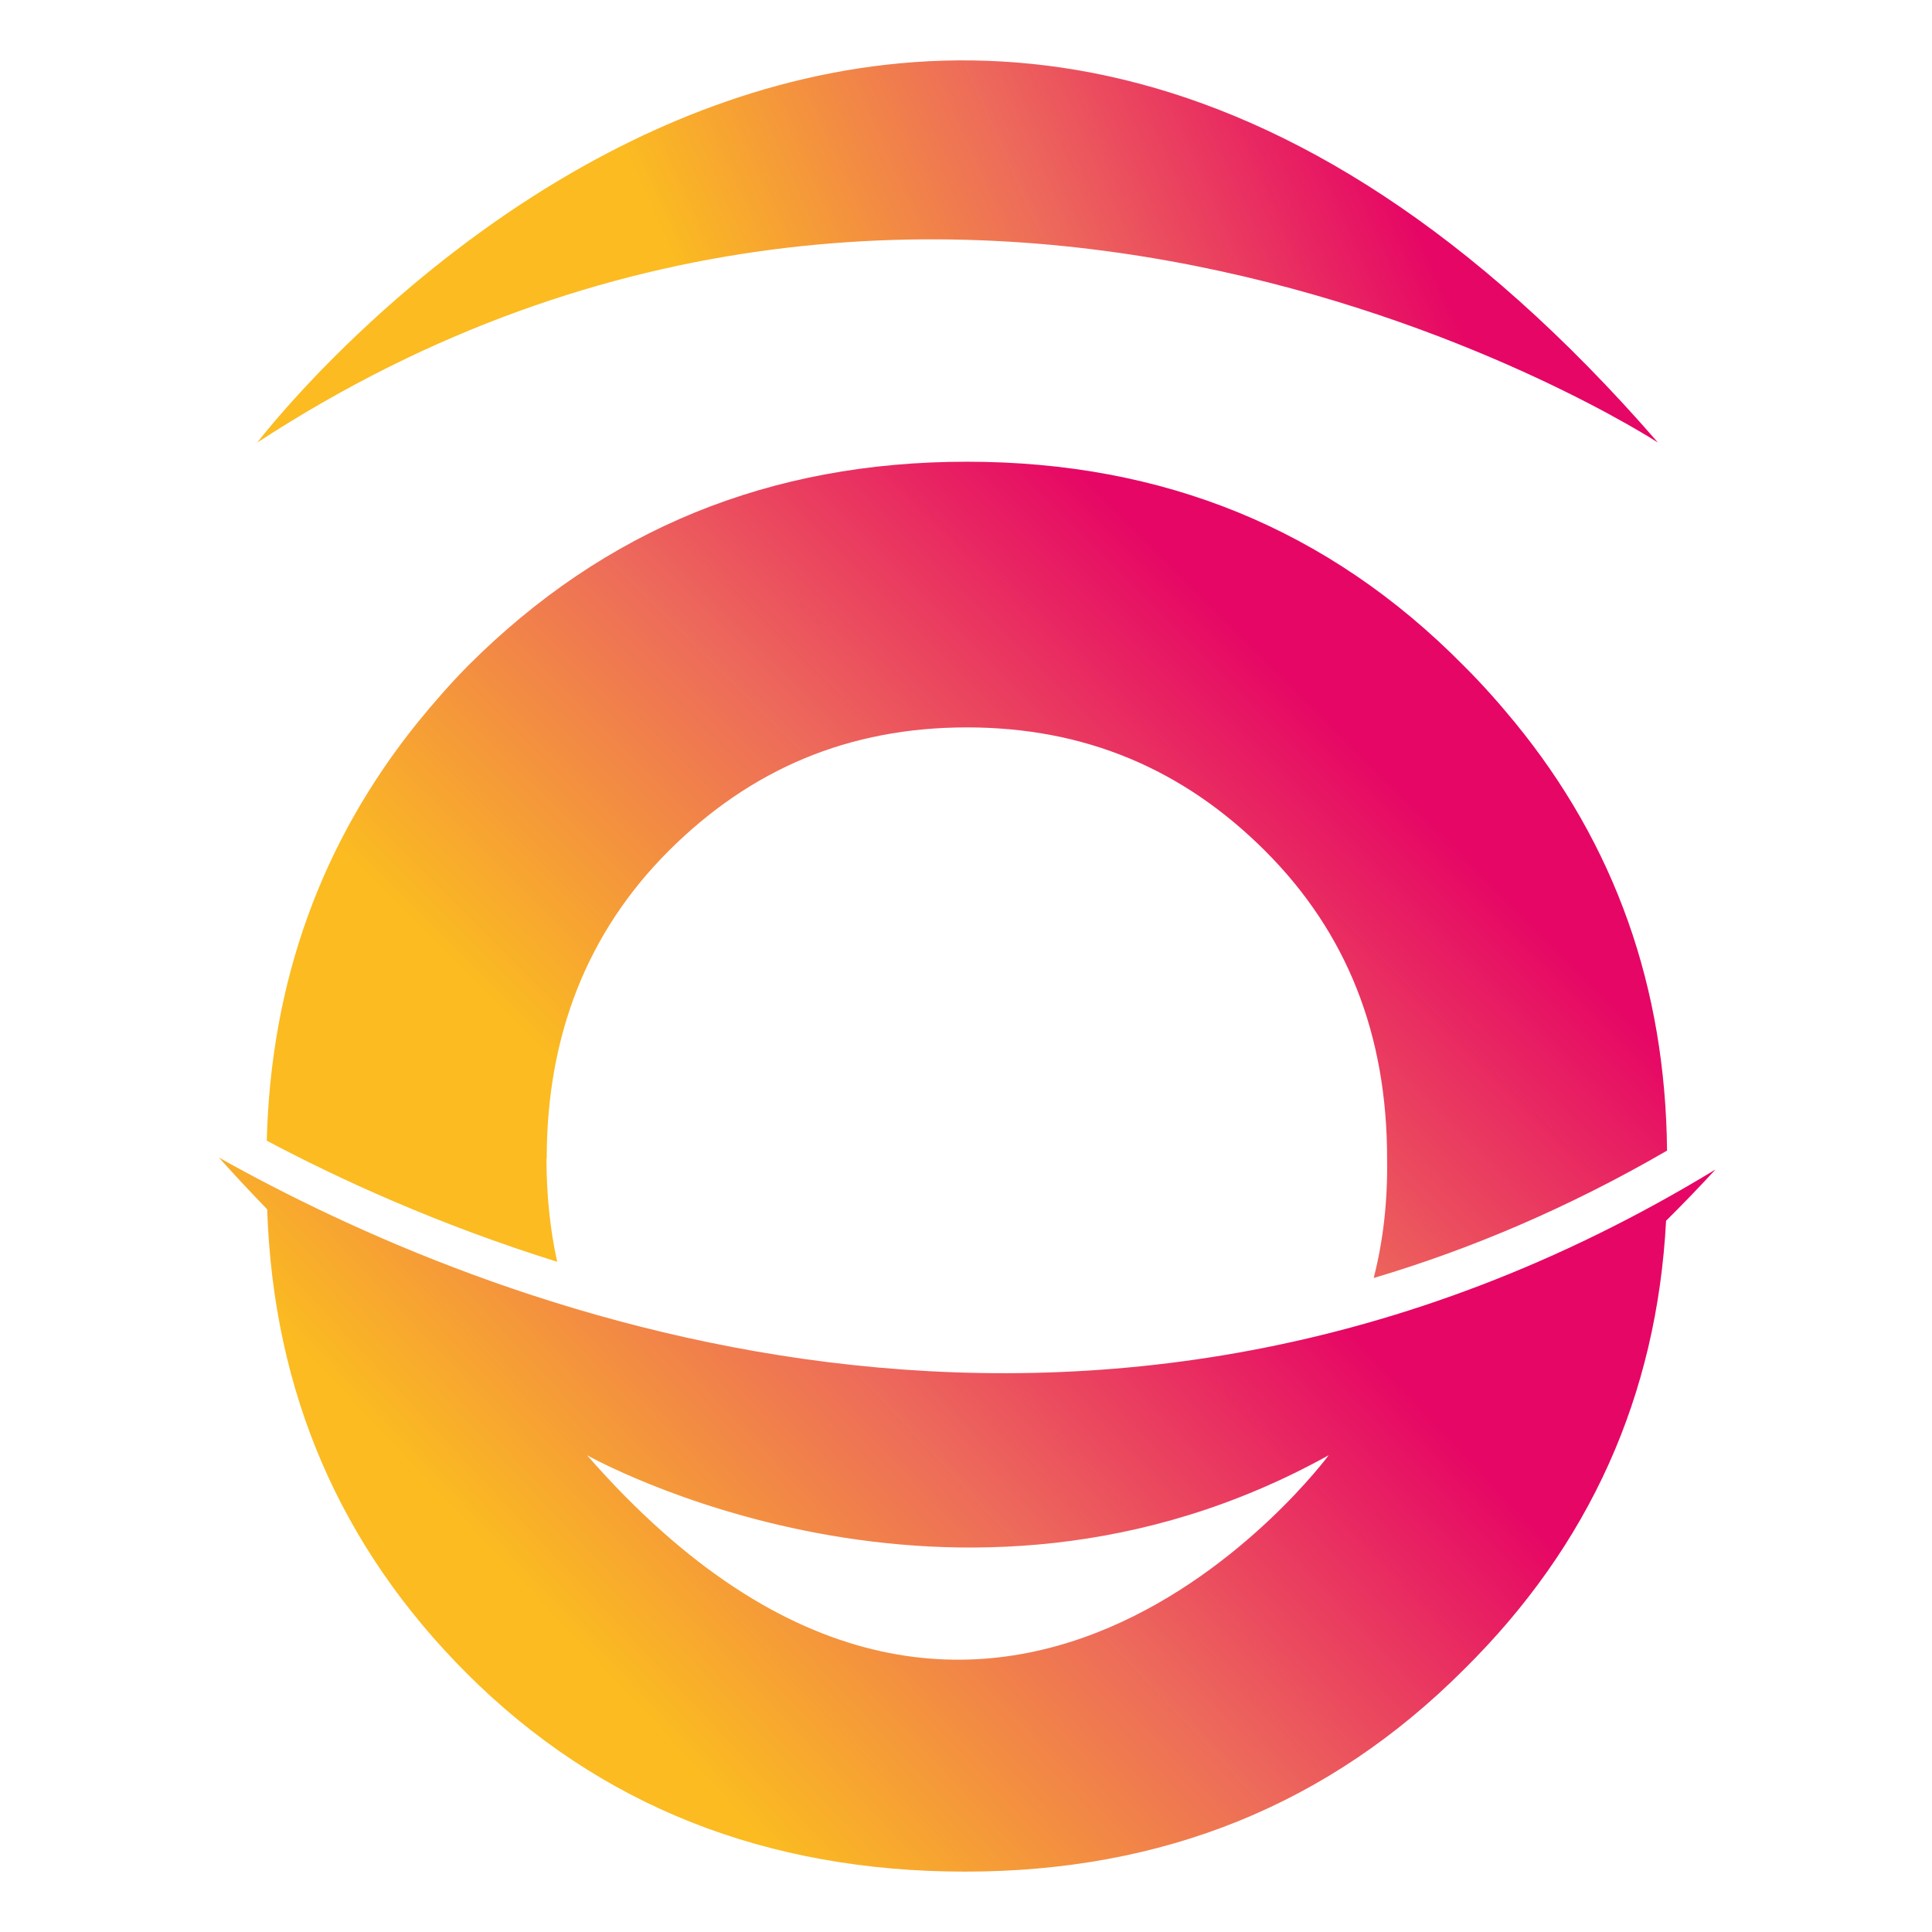 <?xml version="1.0" encoding="UTF-8"?>
<svg xmlns="http://www.w3.org/2000/svg" xmlns:xlink="http://www.w3.org/1999/xlink" width="512px" height="512px" viewBox="0 0 512 512" version="1.1">
  <title>Favico</title>
  <defs>
    <linearGradient x1="24.849%" y1="60.501%" x2="75.066%" y2="46.799%" id="linearGradient-1">
      <stop stop-color="#FBBB21" offset="0%"></stop>
      <stop stop-color="#ED6A5B" offset="51%"></stop>
      <stop stop-color="#E60665" offset="100%"></stop>
    </linearGradient>
    <linearGradient x1="20.301%" y1="73.099%" x2="80%" y2="38.299%" id="linearGradient-2">
      <stop stop-color="#FBBB21" offset="0%"></stop>
      <stop stop-color="#ED6A5B" offset="51%"></stop>
      <stop stop-color="#E60665" offset="100%"></stop>
    </linearGradient>
    <linearGradient x1="20.4%" y1="56.894%" x2="78.942%" y2="28.956%" id="linearGradient-3">
      <stop stop-color="#FBBB21" offset="0%"></stop>
      <stop stop-color="#ED6A5B" offset="51%"></stop>
      <stop stop-color="#E60665" offset="100%"></stop>
    </linearGradient>
  </defs>
  <g id="Favico" stroke="none" stroke-width="1" fill="none" fill-rule="evenodd">
    <g id="Group" transform="translate(58, 16)" fill-rule="nonzero">
      <path d="M381.377,101.288 C381.377,101.288 195.775,-19.897 10.173,101.288 C10.173,101.288 183.51,-126.61 381.377,101.288 Z" id="Path" fill="url(#linearGradient-1)"></path>
      <path d="M86.884,291.016 C86.884,258.693 97.486,231.212 119.179,209.52 C140.899,187.828 166.919,176.767 198.239,176.767 C229.56,176.767 255.636,187.856 277.3,209.52 C298.992,231.212 309.595,258.206 309.595,291.016 C309.767,302.221 308.592,312.766 306.042,322.681 C331.545,315.116 357.593,304.112 383.784,288.925 C383.383,245.597 370.001,207.858 343.408,175.391 C339.196,170.262 334.726,165.218 329.826,160.347 C294.149,124.212 250.278,106.36 198.211,106.36 C146.143,106.36 102.3,124.184 66.108,160.347 C61.294,165.218 56.91,170.262 52.726,175.391 C27.194,207.056 13.783,244.05 12.694,286.288 C31.836,296.461 58.171,308.554 89.663,318.383 C87.743,309.729 86.826,300.587 86.826,291.016 L86.884,291.016 Z" id="Path" fill="url(#linearGradient-2)"></path>
      <path d="M396.507,293.997 C229.588,395.581 69.031,329.501 0,290.759 C4.298,295.544 8.539,300.072 12.809,304.485 C14.414,352.913 32.123,393.89 65.679,427.446 C100.868,462.635 145.226,480 197.781,480 C250.335,480 294.207,462.176 329.883,426.5 C363.353,393.46 381.091,353.772 383.526,307.522 C388.14,302.937 392.495,298.41 396.536,294.025 L396.507,293.997 Z M97.572,369.647 C97.572,369.647 194.944,424.695 294.121,369.647 C294.121,369.647 204.114,491.577 97.572,369.647 Z" id="Shape" fill="url(#linearGradient-3)"></path>
    </g>
  </g>
</svg>
